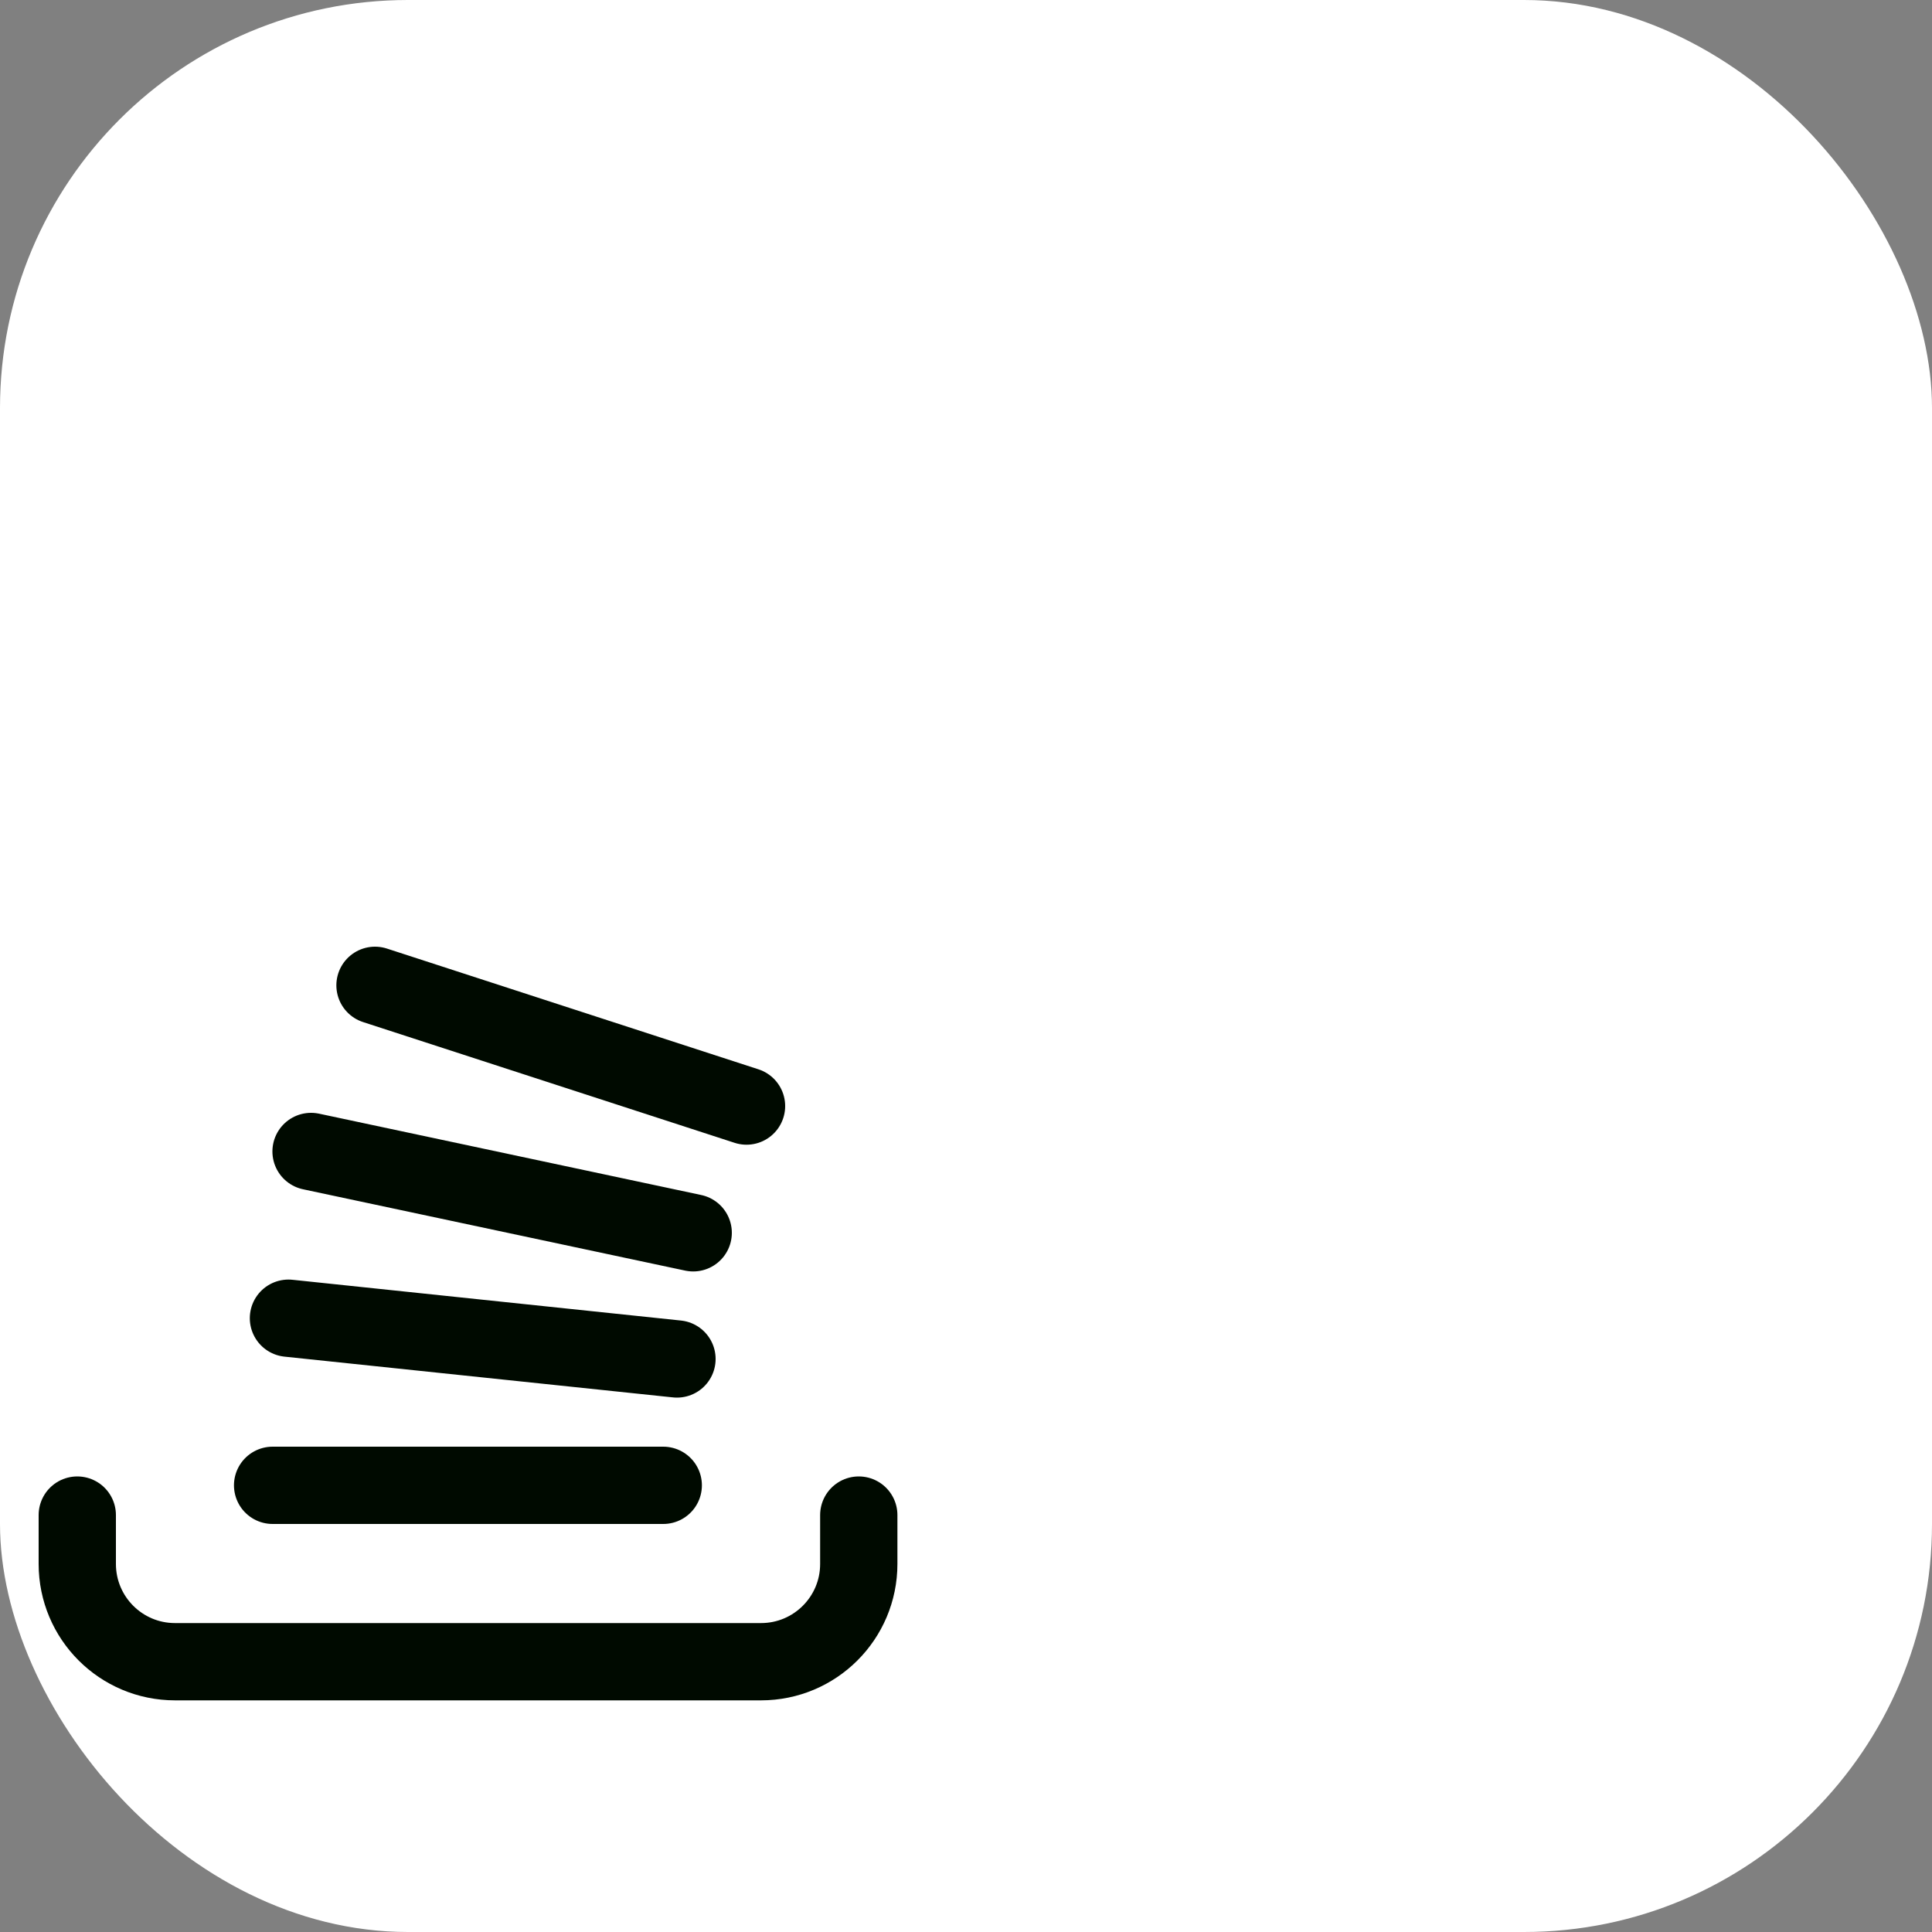 <?xml version="1.0" encoding="UTF-8"?>
<svg xmlns="http://www.w3.org/2000/svg" id="Layer_2" viewBox="0 0 100 100">
  <rect x="0" y="0" width="100" height="100" fill="#808080" stroke="none"/>
  <defs>
    <style>
      .cls-1 {
        fill: #fff;
      }

      .cls-2 {
        fill: none;
        stroke: #000a00;
        stroke-linecap: round;
        stroke-linejoin: round;
        stroke-width: 4px;
      }
    </style>
  </defs>
  <g id="Layer_6">
    <g>
      <rect class="cls-1" width="100" height="100" rx="21.12" ry="21.12"></rect>
      <g>
        <path class="cls-2" d="M4,78.42v2.53c0,2.79,2.26,5.06,5.06,5.06h30.33c2.79,0,5.06-2.26,5.06-5.06v-2.53"></path>
        <path class="cls-2" d="M14.11,76.88h20.22"></path>
        <path class="cls-2" d="M14.93,68.23l20.11,2.11"></path>
        <path class="cls-2" d="M16.1,59.6l19.78,4.21"></path>
        <path class="cls-2" d="M19.41,51l19.23,6.25"></path>
      </g>
    </g>
  </g>
</svg>
